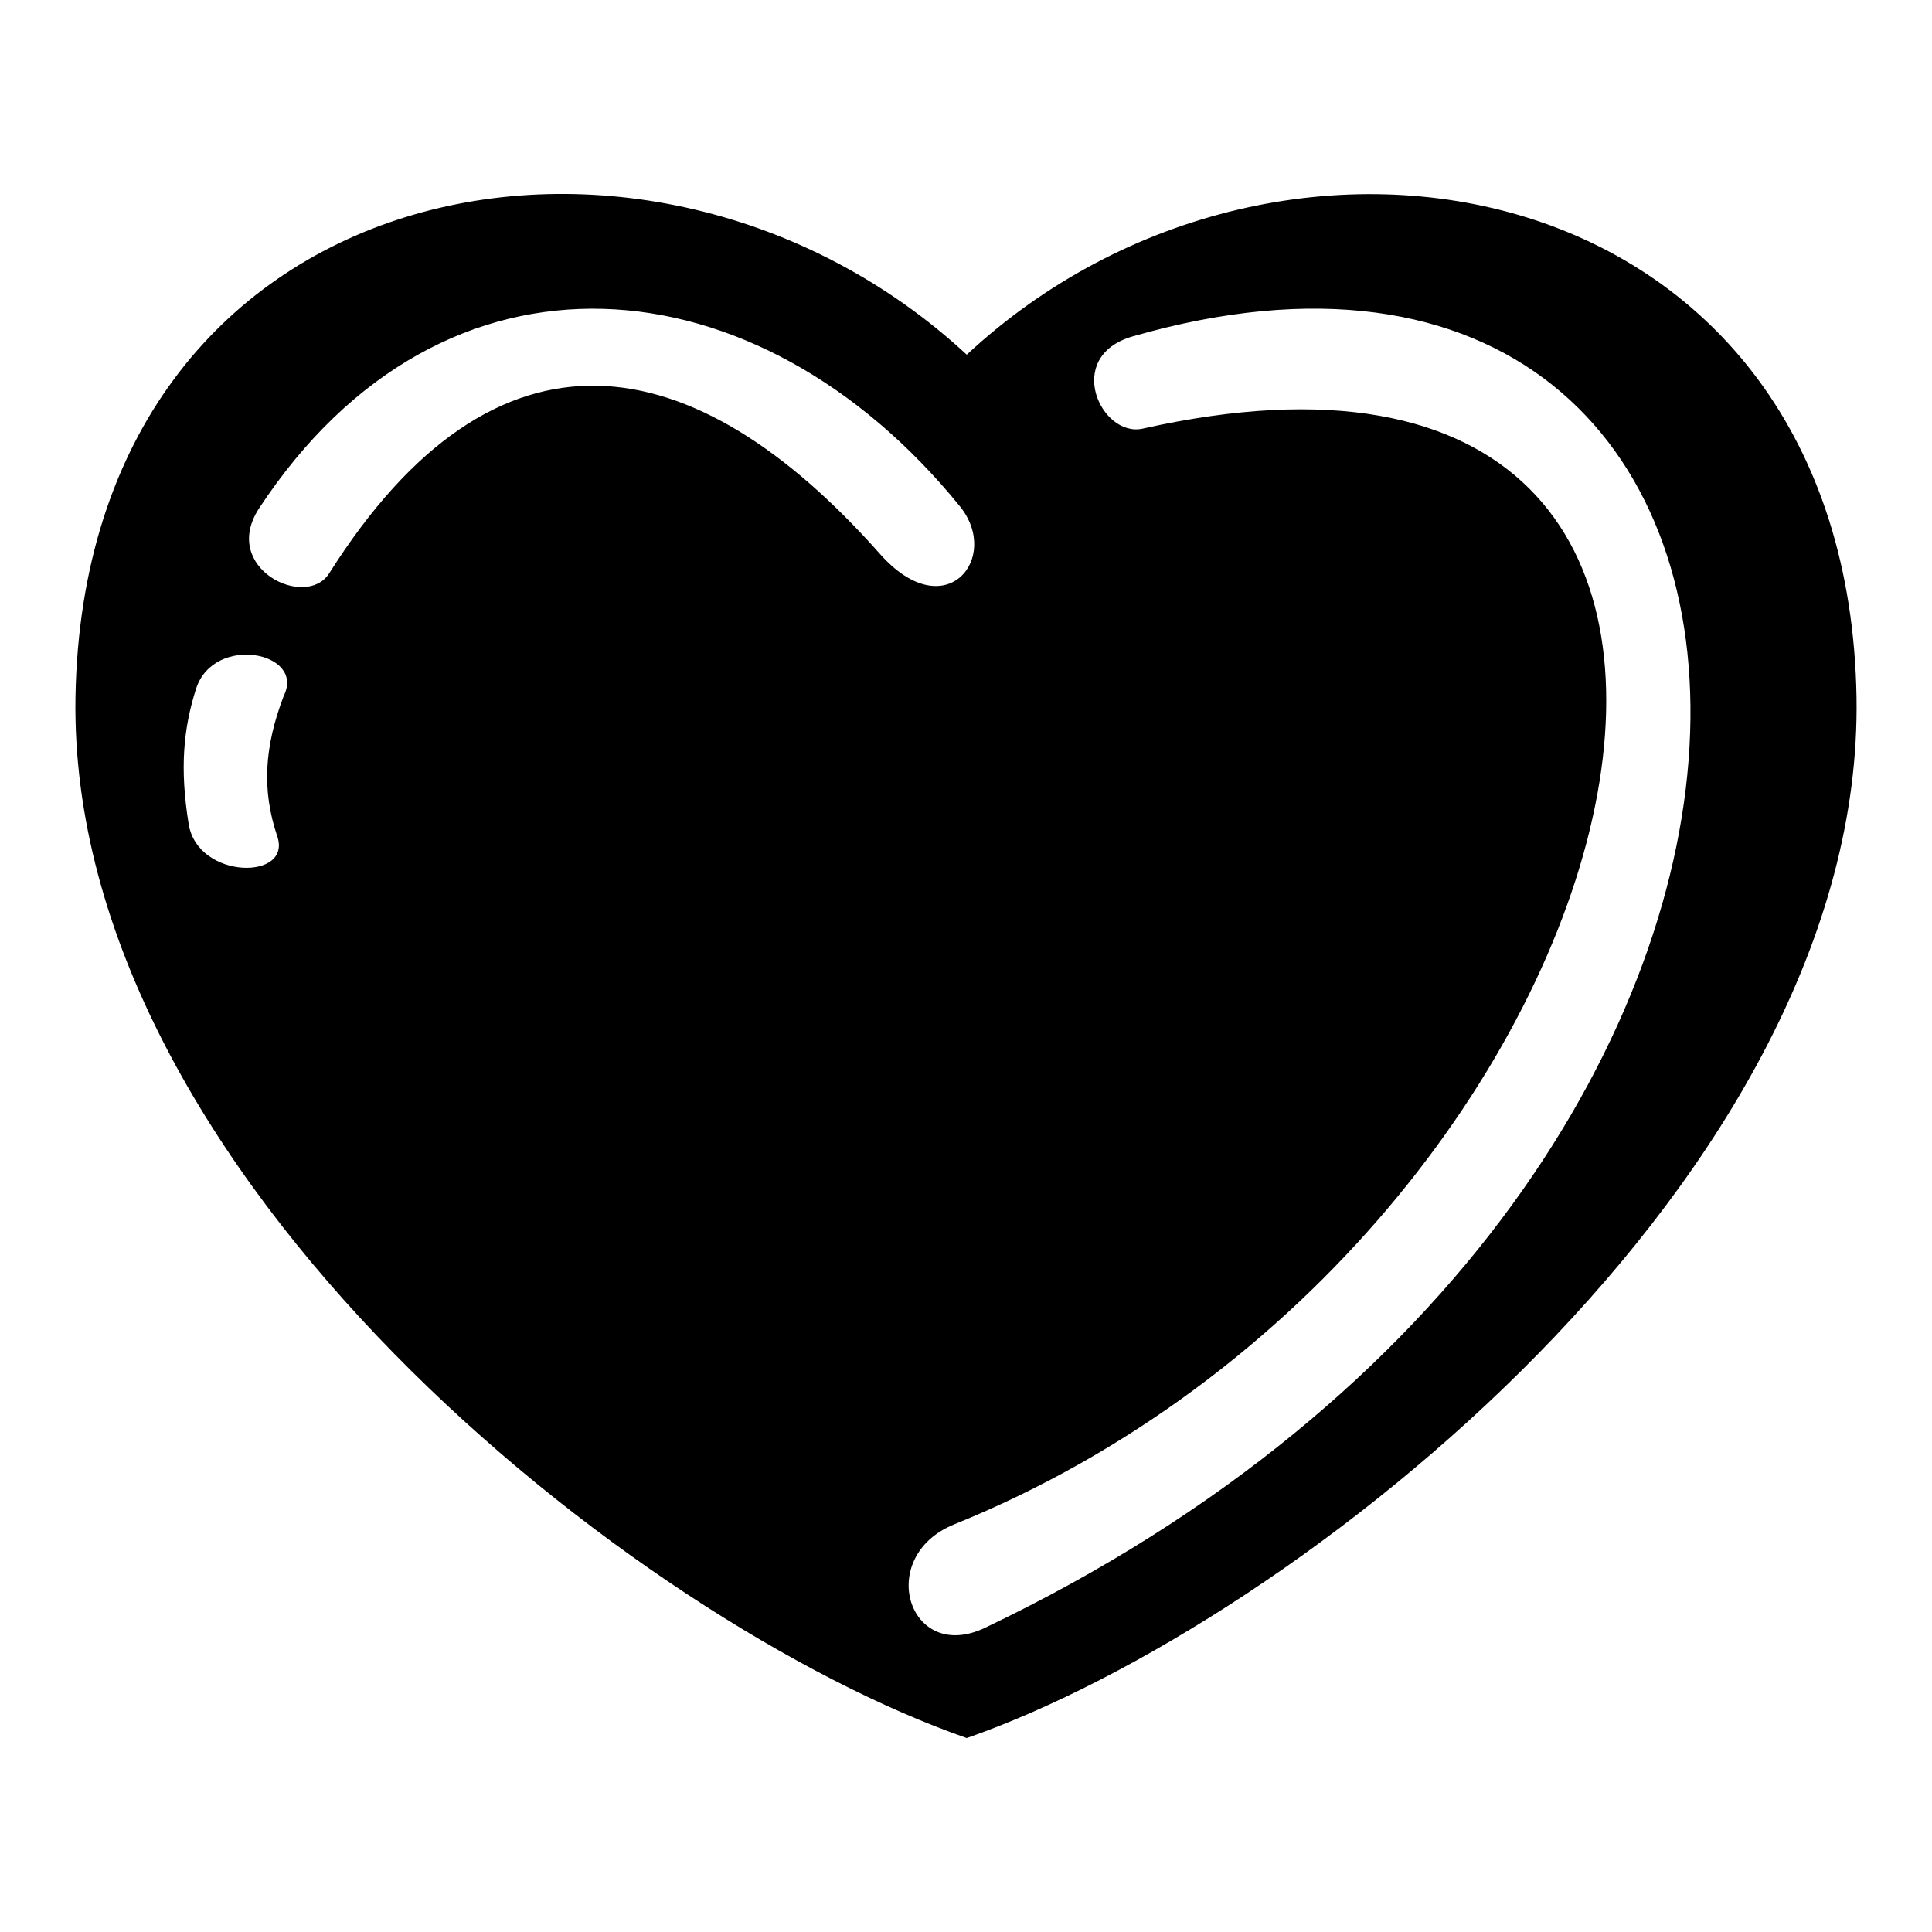 <?xml version="1.0" encoding="utf-8"?>
<!-- Svg Vector Icons : http://www.onlinewebfonts.com/icon -->
<!DOCTYPE svg PUBLIC "-//W3C//DTD SVG 1.1//EN" "http://www.w3.org/Graphics/SVG/1.1/DTD/svg11.dtd">
<svg version="1.1" xmlns="http://www.w3.org/2000/svg" xmlns:xlink="http://www.w3.org/1999/xlink" x="0px" y="0px" viewBox="0 0 256 256" enable-background="new 0 0 256 256" xml:space="preserve">
<g><g><path fill="#000000" d="M165.7,68.6c0.2,0,0.3,0.1,0.3,0.3s-0.1,0.3-0.3,0.3c-0.1,0-0.2-0.1-0.3-0.1h-0.4v-0.7h0.6L165.7,68.6C165.6,68.6,165.7,68.6,165.7,68.6L165.7,68.6L165.7,68.6z"/><path fill="#000000" d="M128.1,230.3C84.2,215,9,155.7,10,92.4c1.2-70,75.9-84.5,118.1-45.4c42-39.1,116.7-24.5,117.9,45.4C247,155.7,171.9,215,128.1,230.3L128.1,230.3L128.1,230.3z M26,91.2c-1.7,5.3-2.2,10.6-1,18c1.2,7.4,13.9,7.5,11.7,1.5c-2-6-1.7-11.7,0.9-18.5C40.5,86.4,28.4,84,26,91.2L26,91.2z M151.4,56.8c99.5-22.3,68.7,107.3-25,145.2c-10.5,4.3-6,18.5,4.1,13.7c125.8-60,116.9-199.2,19.5-171.1C140.9,47.3,145.9,58,151.4,56.8L151.4,56.8L151.4,56.8z M43.6,76c22.1-35,48.3-30.5,73-2.6c8.7,9.8,16.1,0.5,10.6-6.3c-26.7-32.9-68.4-37-92.9,0.3C29.2,75.3,40.5,80.8,43.6,76L43.6,76L43.6,76z"/></g></g>
</svg>